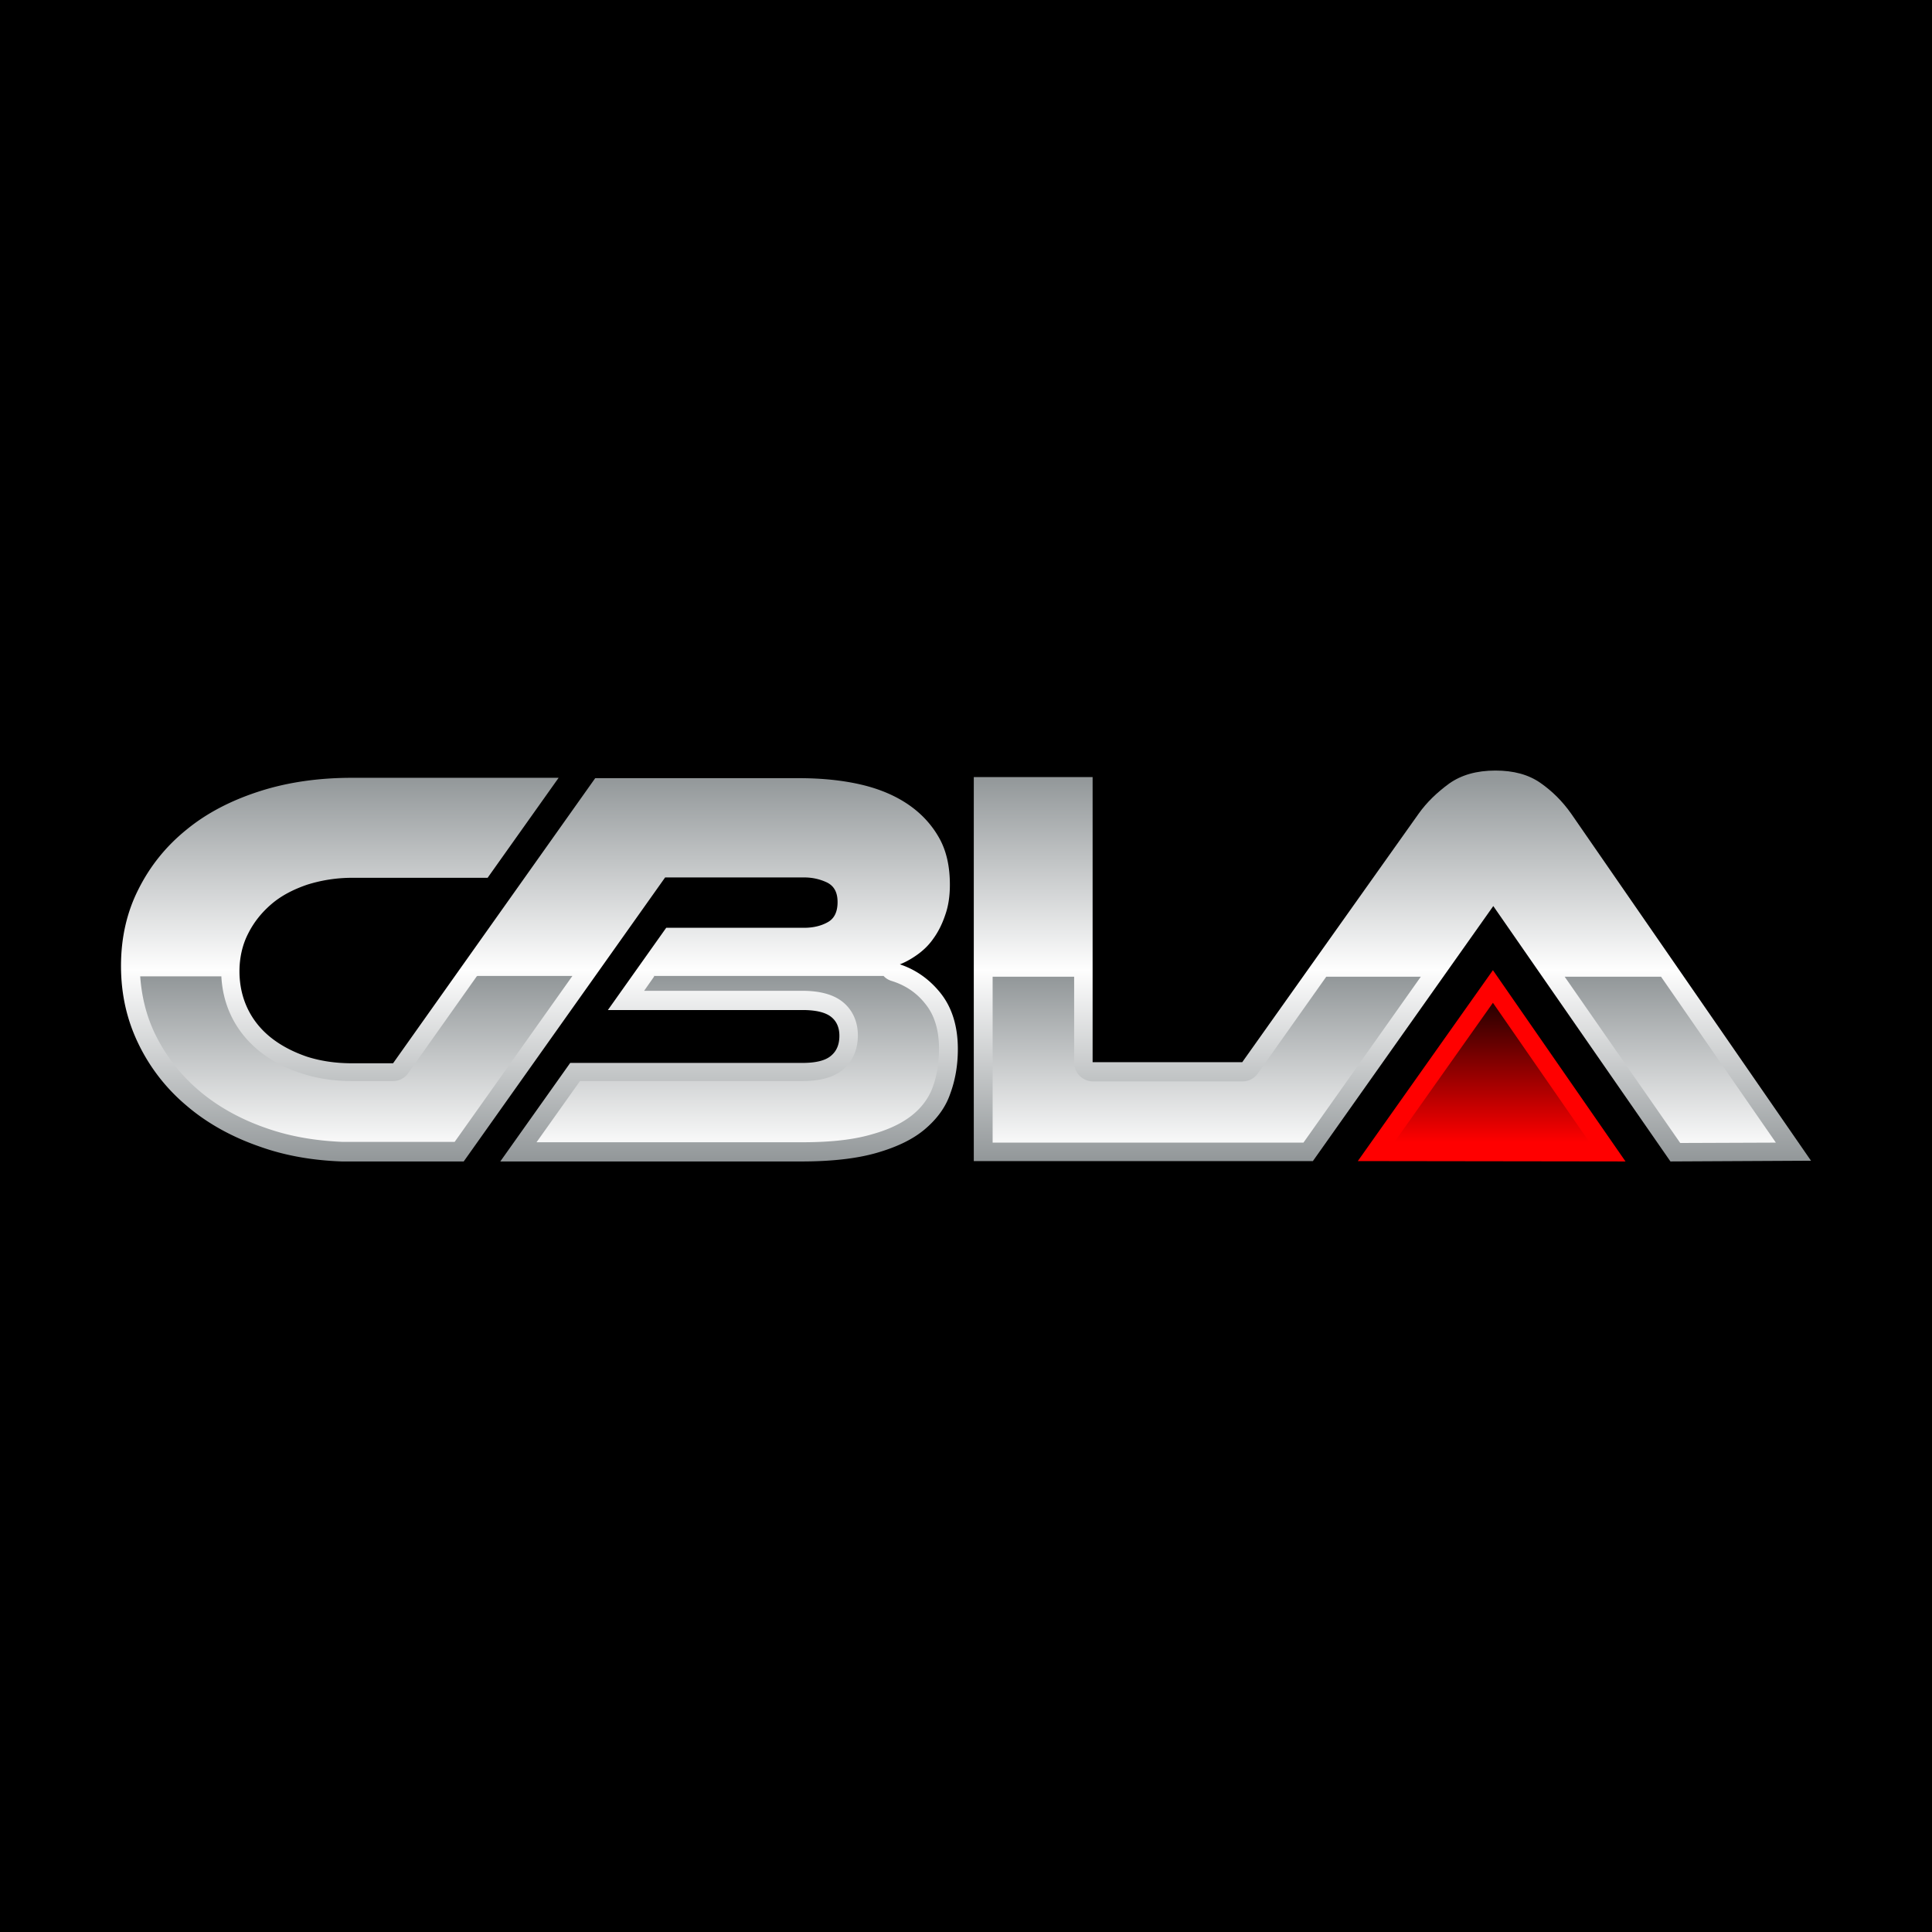 <?xml version="1.0" encoding="UTF-8"?>
<svg data-bbox="0 0 53.33 53.33" xmlns:xlink="http://www.w3.org/1999/xlink" viewBox="0 0 53.33 53.34" height="5.121" width="5.12" xmlns="http://www.w3.org/2000/svg" shape-rendering="geometricPrecision" text-rendering="geometricPrecision" image-rendering="optimizeQuality" fill-rule="evenodd" clip-rule="evenodd" data-type="ugc">
    <rect x="0" y="0" width="53.33" height="53.34" fill="#333333" stroke="none"/>
    <g>
        <defs>
            <linearGradient y2="36.54" x2="6.19" y1="26.95" x1="6.19" gradientUnits="userSpaceOnUse" id="2c76a786-29b0-4ced-a639-f0367f4c40b2">
                <stop offset="0" stop-color="#929799"/>
                <stop offset=".502" stop-color="#fefefe"/>
                <stop offset="1" stop-color="#929799"/>
            </linearGradient>
            <linearGradient y2="27.68" x2="41.37" y1="31.54" x1="41.37" gradientUnits="userSpaceOnUse" id="fbea58fd-e7b3-4262-8387-cd21828f4c79">
                <stop offset="0" stop-color="#ff0000"/>
                <stop offset="1" stop-color="#260000"/>
            </linearGradient>
            <linearGradient y2="36.57" x2="29.69" y1="26.95" x1="29.69" xlink:href="#2c76a786-29b0-4ced-a639-f0367f4c40b2" gradientUnits="userSpaceOnUse" id="77e23f41-0135-4591-9bdf-4ebfc57bd8ef"/>
            <linearGradient y2="32.05" x2="26.89" y1="21.45" x1="26.89" xlink:href="#2c76a786-29b0-4ced-a639-f0367f4c40b2" gradientUnits="userSpaceOnUse" id="04a64dba-173f-48a0-a12d-3fa2caa3740c"/>
            <linearGradient y2="32.05" x2="26.89" y1="21.45" x1="26.89" xlink:href="#2c76a786-29b0-4ced-a639-f0367f4c40b2" gradientUnits="userSpaceOnUse" id="7baf1102-7882-4b10-af7d-fe4767a0348a"/>
        </defs>
        <path fill="#000000" d="M53.33 0v53.33H0V0h53.33z"/>
        <path d="m46.11 32.06-4.89-7.05-4.98 7.04h-9.36v-10.6h3.28v7.87h4.13l4.87-6.86c.22-.31.5-.58.84-.83.34-.24.76-.36 1.28-.36.5 0 .91.11 1.24.34.33.23.61.51.85.85l6.62 9.58-3.89.02z" fill="url(#7baf1102-7882-4b10-af7d-fe4767a0348a)" fill-rule="nonzero"/>
        <path fill="#ff0000" d="m44.87 32.06-7.39-.01 3.73-5.27 3.66 5.28z"/>
        <path d="M24.78 26.6c.46.14.86.41 1.18.81.32.4.48.92.48 1.55 0 .44-.07.85-.21 1.23-.13.38-.37.7-.7.98-.33.28-.77.49-1.32.65-.55.16-1.25.24-2.08.24h-8.32l1.93-2.72h6.41c.36 0 .62-.06.78-.19.16-.13.24-.31.24-.56 0-.23-.08-.41-.24-.53-.16-.12-.42-.18-.78-.18h-5.37l1.61-2.27h3.81c.24 0 .46-.05.64-.15.19-.1.28-.29.28-.56 0-.26-.09-.44-.29-.54-.19-.09-.4-.14-.63-.14h-3.84l-5.56 7.84H9.43c-.81-.03-1.56-.16-2.26-.41-.78-.27-1.46-.65-2.02-1.13a5.14 5.14 0 0 1-1.33-1.71c-.32-.66-.48-1.37-.48-2.15 0-.77.16-1.48.48-2.11.32-.64.76-1.19 1.33-1.65.56-.46 1.24-.81 2.02-1.06s1.63-.37 2.55-.37h5.7l-1.96 2.76H9.72c-.44 0-.86.07-1.24.19-.38.13-.71.3-.98.53-.27.23-.49.5-.65.82-.16.31-.24.67-.24 1.04 0 .38.08.73.23 1.04.15.31.37.58.65.8.28.22.61.39.99.52.38.12.79.18 1.24.18h1.13l5.58-7.87h5.63c.63 0 1.21.06 1.72.18s.95.31 1.31.56c.36.25.64.56.84.92.2.36.29.79.29 1.28 0 .31-.04.59-.13.84-.08.24-.19.46-.32.64-.13.19-.29.34-.46.46-.17.12-.35.22-.53.28z" fill="url(#04a64dba-173f-48a0-a12d-3fa2caa3740c)" fill-rule="nonzero"/>
        <path d="m13.16 26.95-1.89 2.67c-.1.14-.25.22-.42.22H9.72c-.47 0-.94-.06-1.39-.21-1.24-.39-2.15-1.33-2.22-2.68H3.87c.04.56.17 1.1.42 1.61.63 1.28 1.73 2.12 3.06 2.58.68.24 1.39.35 2.1.38h3.1l3.25-4.58h-2.62zm4.9 0-.28.4h4.37c.37 0 .79.06 1.09.29.3.23.44.57.44.94s-.13.72-.43.96-.72.3-1.1.3h-6.14l-1.2 1.69h7.32c.63 0 1.33-.04 1.94-.22.72-.2 1.41-.57 1.68-1.31.12-.33.17-.69.17-1.05 0-.44-.09-.88-.37-1.23-.24-.31-.55-.52-.93-.64a.495.495 0 0 1-.23-.14h-6.35z" fill="url(#2c76a786-29b0-4ced-a639-f0367f4c40b2)"/>
        <path fill="url(#fbea58fd-e7b3-4262-8387-cd21828f4c79)" d="m43.89 31.55-2.68-3.87-2.73 3.86 5.41.01z"/>
        <path d="m46.38 31.55 2.64-.01-3.17-4.58h-2.66l3.19 4.59zm-9.77-4.59-1.89 2.67c-.1.14-.25.22-.42.22h-4.13c-.28 0-.52-.23-.52-.52v-2.37H27.4v4.58h8.58l3.24-4.58h-2.61z" fill="url(#77e23f41-0135-4591-9bdf-4ebfc57bd8ef)"/>
    </g>
</svg>

